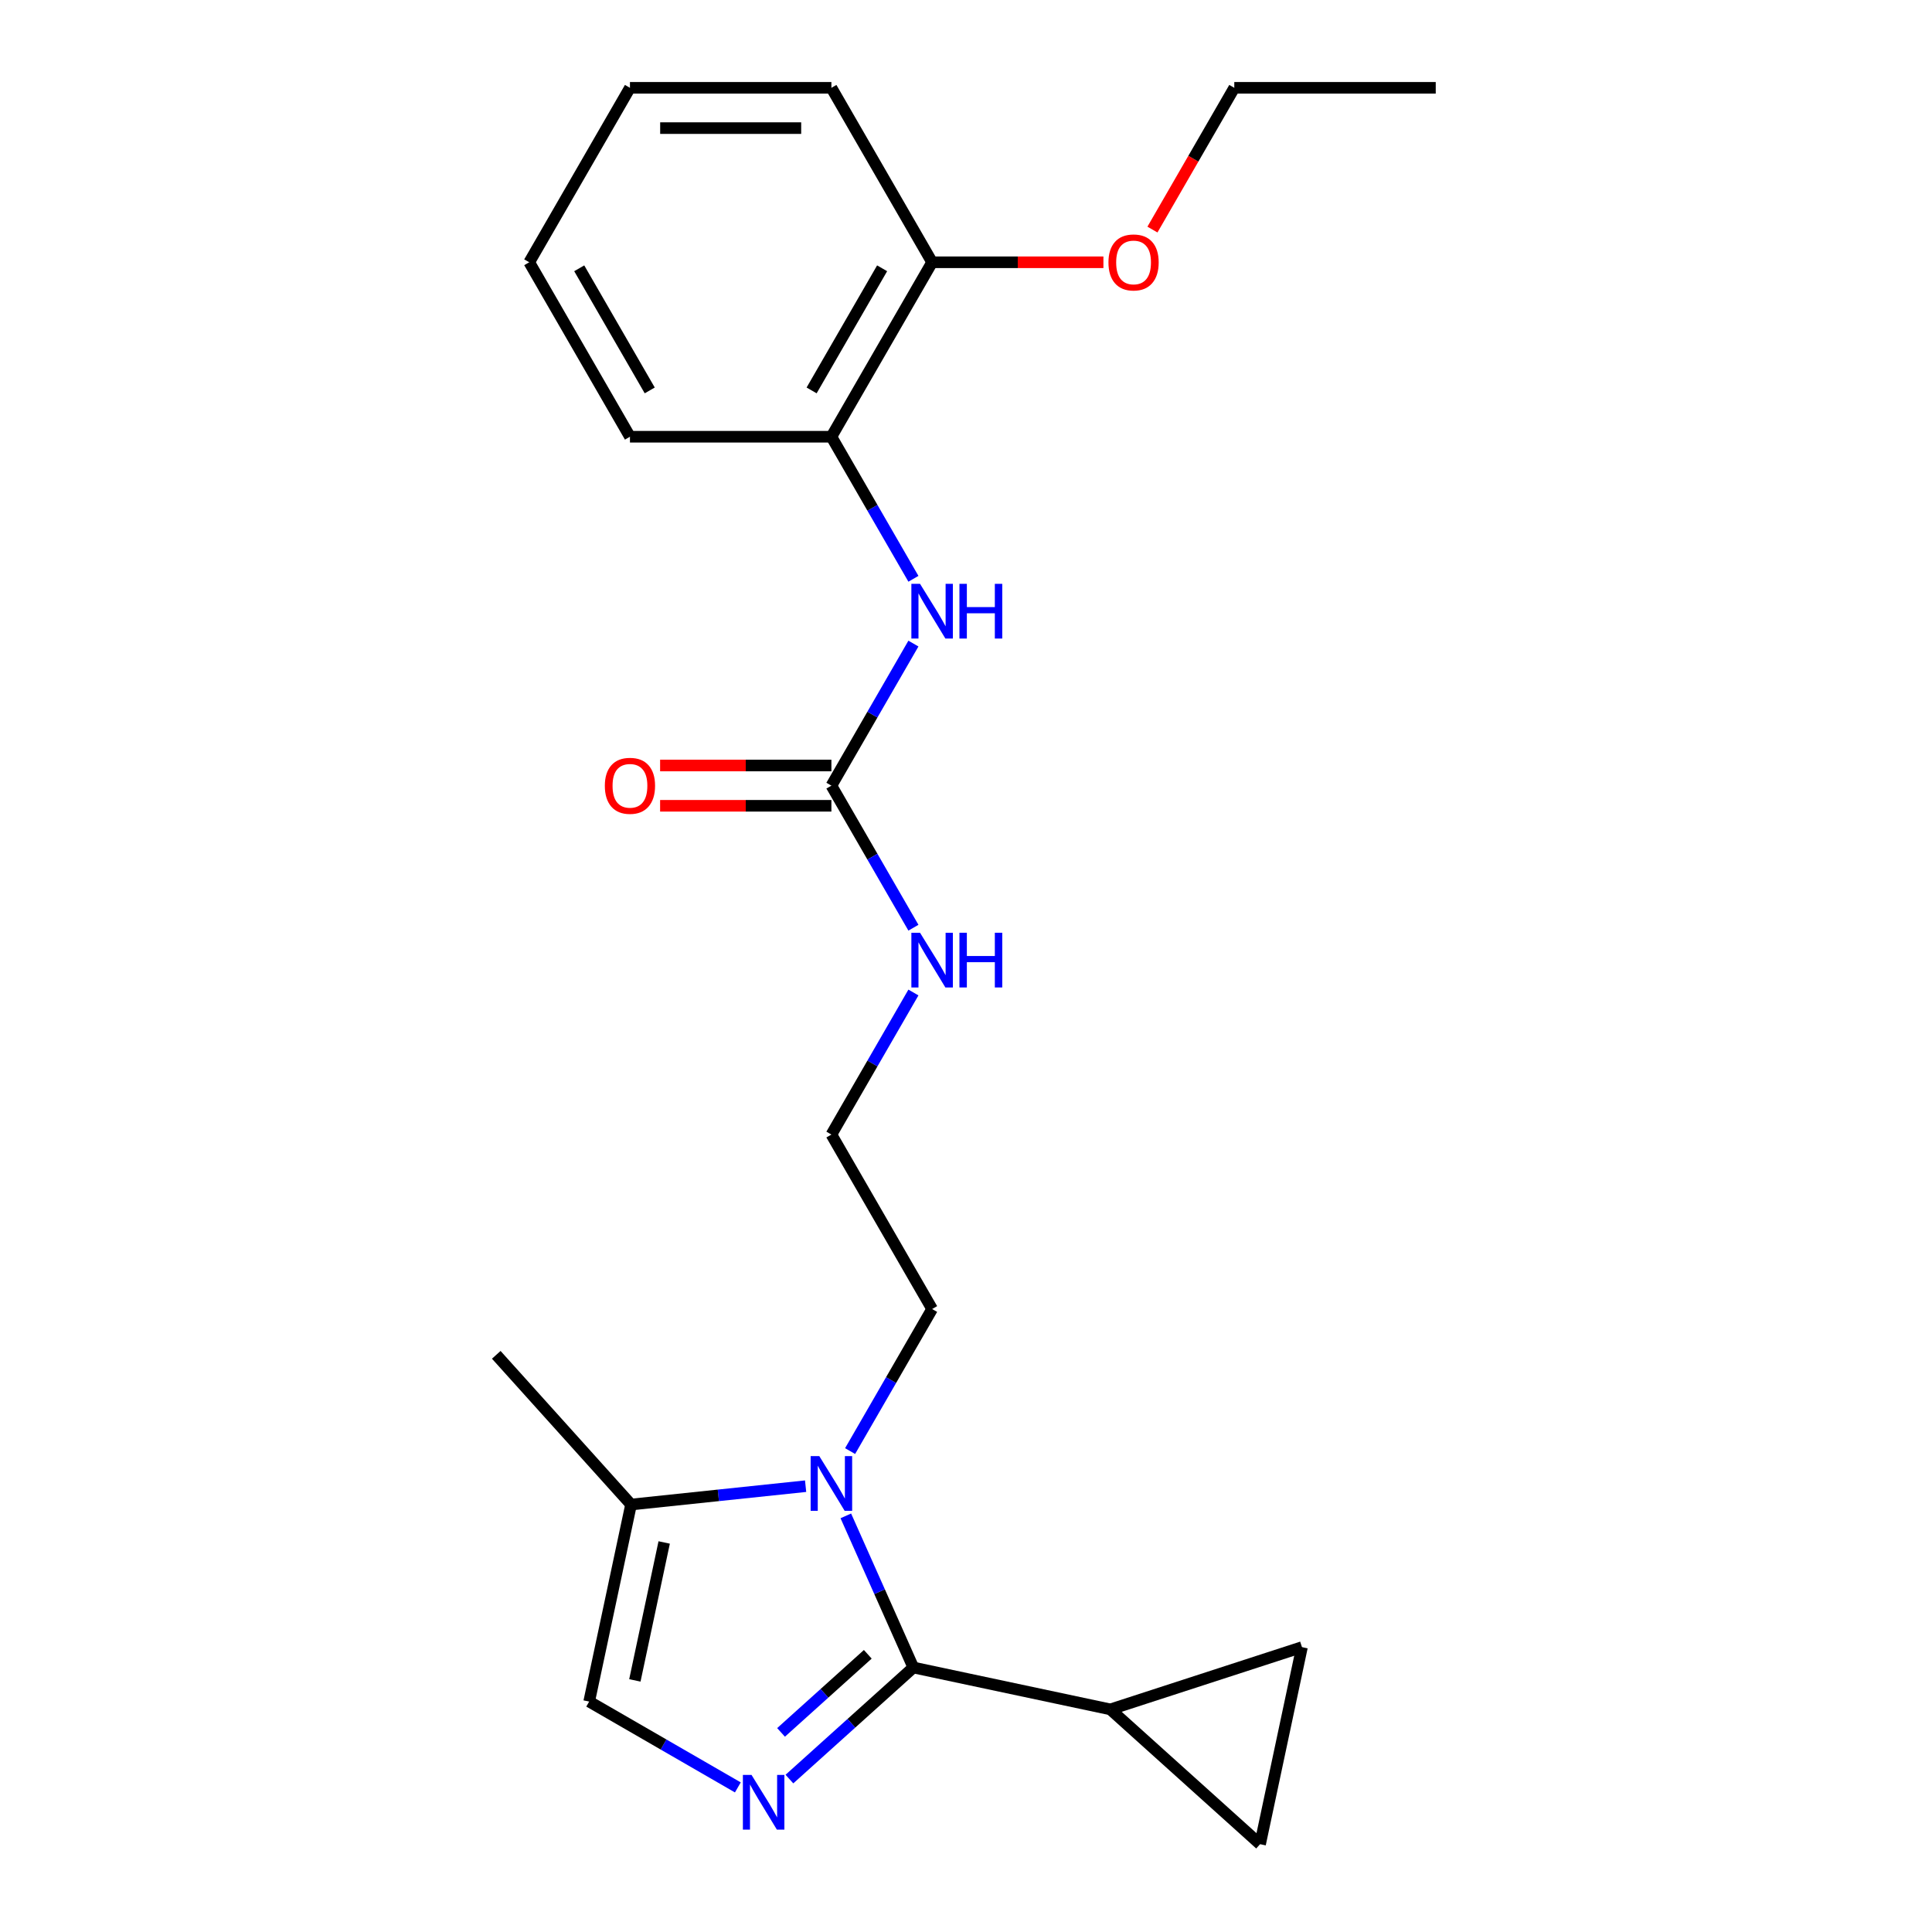 <?xml version='1.0' encoding='iso-8859-1'?>
<svg version='1.1' baseProfile='full'
              xmlns='http://www.w3.org/2000/svg'
                      xmlns:rdkit='http://www.rdkit.org/xml'
                      xmlns:xlink='http://www.w3.org/1999/xlink'
                  xml:space='preserve'
width='1000px' height='1000px' viewBox='0 0 1000 1000'>
<!-- END OF HEADER -->
<rect style='opacity:1.0;fill:#FFFFFF;stroke:none' width='1000' height='1000' x='0' y='0'> </rect>
<path class='bond-0' d='M 472.74,863.098 L 440.671,891.974' style='fill:none;fill-rule:evenodd;stroke:#000000;stroke-width:6px;stroke-linecap:butt;stroke-linejoin:miter;stroke-opacity:1' />
<path class='bond-0' d='M 440.671,891.974 L 408.601,920.849' style='fill:none;fill-rule:evenodd;stroke:#0000FF;stroke-width:6px;stroke-linecap:butt;stroke-linejoin:miter;stroke-opacity:1' />
<path class='bond-0' d='M 449.166,856.263 L 426.717,876.477' style='fill:none;fill-rule:evenodd;stroke:#000000;stroke-width:6px;stroke-linecap:butt;stroke-linejoin:miter;stroke-opacity:1' />
<path class='bond-0' d='M 426.717,876.477 L 404.268,896.69' style='fill:none;fill-rule:evenodd;stroke:#0000FF;stroke-width:6px;stroke-linecap:butt;stroke-linejoin:miter;stroke-opacity:1' />
<path class='bond-1' d='M 472.74,863.098 L 455.268,823.855' style='fill:none;fill-rule:evenodd;stroke:#000000;stroke-width:6px;stroke-linecap:butt;stroke-linejoin:miter;stroke-opacity:1' />
<path class='bond-1' d='M 455.268,823.855 L 437.796,784.611' style='fill:none;fill-rule:evenodd;stroke:#0000FF;stroke-width:6px;stroke-linecap:butt;stroke-linejoin:miter;stroke-opacity:1' />
<path class='bond-2' d='M 472.74,863.098 L 574.73,884.777' style='fill:none;fill-rule:evenodd;stroke:#000000;stroke-width:6px;stroke-linecap:butt;stroke-linejoin:miter;stroke-opacity:1' />
<path class='bond-3' d='M 381.908,925.161 L 343.432,902.947' style='fill:none;fill-rule:evenodd;stroke:#0000FF;stroke-width:6px;stroke-linecap:butt;stroke-linejoin:miter;stroke-opacity:1' />
<path class='bond-3' d='M 343.432,902.947 L 304.956,880.733' style='fill:none;fill-rule:evenodd;stroke:#000000;stroke-width:6px;stroke-linecap:butt;stroke-linejoin:miter;stroke-opacity:1' />
<path class='bond-4' d='M 416.984,769.247 L 371.809,773.995' style='fill:none;fill-rule:evenodd;stroke:#0000FF;stroke-width:6px;stroke-linecap:butt;stroke-linejoin:miter;stroke-opacity:1' />
<path class='bond-4' d='M 371.809,773.995 L 326.634,778.743' style='fill:none;fill-rule:evenodd;stroke:#000000;stroke-width:6px;stroke-linecap:butt;stroke-linejoin:miter;stroke-opacity:1' />
<path class='bond-13' d='M 440.011,751.078 L 461.238,714.312' style='fill:none;fill-rule:evenodd;stroke:#0000FF;stroke-width:6px;stroke-linecap:butt;stroke-linejoin:miter;stroke-opacity:1' />
<path class='bond-13' d='M 461.238,714.312 L 482.465,677.546' style='fill:none;fill-rule:evenodd;stroke:#000000;stroke-width:6px;stroke-linecap:butt;stroke-linejoin:miter;stroke-opacity:1' />
<path class='bond-7' d='M 574.73,884.777 L 673.895,852.556' style='fill:none;fill-rule:evenodd;stroke:#000000;stroke-width:6px;stroke-linecap:butt;stroke-linejoin:miter;stroke-opacity:1' />
<path class='bond-8' d='M 574.73,884.777 L 652.216,954.545' style='fill:none;fill-rule:evenodd;stroke:#000000;stroke-width:6px;stroke-linecap:butt;stroke-linejoin:miter;stroke-opacity:1' />
<path class='bond-24' d='M 304.956,880.733 L 326.634,778.743' style='fill:none;fill-rule:evenodd;stroke:#000000;stroke-width:6px;stroke-linecap:butt;stroke-linejoin:miter;stroke-opacity:1' />
<path class='bond-24' d='M 328.605,869.77 L 343.78,798.378' style='fill:none;fill-rule:evenodd;stroke:#000000;stroke-width:6px;stroke-linecap:butt;stroke-linejoin:miter;stroke-opacity:1' />
<path class='bond-16' d='M 326.634,778.743 L 256.865,701.257' style='fill:none;fill-rule:evenodd;stroke:#000000;stroke-width:6px;stroke-linecap:butt;stroke-linejoin:miter;stroke-opacity:1' />
<path class='bond-5' d='M 430.331,406.649 L 451.558,443.416' style='fill:none;fill-rule:evenodd;stroke:#000000;stroke-width:6px;stroke-linecap:butt;stroke-linejoin:miter;stroke-opacity:1' />
<path class='bond-5' d='M 451.558,443.416 L 472.785,480.182' style='fill:none;fill-rule:evenodd;stroke:#0000FF;stroke-width:6px;stroke-linecap:butt;stroke-linejoin:miter;stroke-opacity:1' />
<path class='bond-6' d='M 430.331,406.649 L 451.558,369.883' style='fill:none;fill-rule:evenodd;stroke:#000000;stroke-width:6px;stroke-linecap:butt;stroke-linejoin:miter;stroke-opacity:1' />
<path class='bond-6' d='M 451.558,369.883 L 472.785,333.117' style='fill:none;fill-rule:evenodd;stroke:#0000FF;stroke-width:6px;stroke-linecap:butt;stroke-linejoin:miter;stroke-opacity:1' />
<path class='bond-10' d='M 430.331,396.223 L 386,396.223' style='fill:none;fill-rule:evenodd;stroke:#000000;stroke-width:6px;stroke-linecap:butt;stroke-linejoin:miter;stroke-opacity:1' />
<path class='bond-10' d='M 386,396.223 L 341.67,396.223' style='fill:none;fill-rule:evenodd;stroke:#FF0000;stroke-width:6px;stroke-linecap:butt;stroke-linejoin:miter;stroke-opacity:1' />
<path class='bond-10' d='M 430.331,417.076 L 386,417.076' style='fill:none;fill-rule:evenodd;stroke:#000000;stroke-width:6px;stroke-linecap:butt;stroke-linejoin:miter;stroke-opacity:1' />
<path class='bond-10' d='M 386,417.076 L 341.67,417.076' style='fill:none;fill-rule:evenodd;stroke:#FF0000;stroke-width:6px;stroke-linecap:butt;stroke-linejoin:miter;stroke-opacity:1' />
<path class='bond-9' d='M 472.785,299.584 L 451.558,262.818' style='fill:none;fill-rule:evenodd;stroke:#0000FF;stroke-width:6px;stroke-linecap:butt;stroke-linejoin:miter;stroke-opacity:1' />
<path class='bond-9' d='M 451.558,262.818 L 430.331,226.052' style='fill:none;fill-rule:evenodd;stroke:#000000;stroke-width:6px;stroke-linecap:butt;stroke-linejoin:miter;stroke-opacity:1' />
<path class='bond-23' d='M 673.895,852.556 L 652.216,954.545' style='fill:none;fill-rule:evenodd;stroke:#000000;stroke-width:6px;stroke-linecap:butt;stroke-linejoin:miter;stroke-opacity:1' />
<path class='bond-11' d='M 430.331,226.052 L 482.465,135.753' style='fill:none;fill-rule:evenodd;stroke:#000000;stroke-width:6px;stroke-linecap:butt;stroke-linejoin:miter;stroke-opacity:1' />
<path class='bond-11' d='M 420.091,202.08 L 456.585,138.871' style='fill:none;fill-rule:evenodd;stroke:#000000;stroke-width:6px;stroke-linecap:butt;stroke-linejoin:miter;stroke-opacity:1' />
<path class='bond-17' d='M 430.331,226.052 L 326.063,226.052' style='fill:none;fill-rule:evenodd;stroke:#000000;stroke-width:6px;stroke-linecap:butt;stroke-linejoin:miter;stroke-opacity:1' />
<path class='bond-15' d='M 482.465,135.753 L 526.796,135.753' style='fill:none;fill-rule:evenodd;stroke:#000000;stroke-width:6px;stroke-linecap:butt;stroke-linejoin:miter;stroke-opacity:1' />
<path class='bond-15' d='M 526.796,135.753 L 571.126,135.753' style='fill:none;fill-rule:evenodd;stroke:#FF0000;stroke-width:6px;stroke-linecap:butt;stroke-linejoin:miter;stroke-opacity:1' />
<path class='bond-18' d='M 482.465,135.753 L 430.331,45.455' style='fill:none;fill-rule:evenodd;stroke:#000000;stroke-width:6px;stroke-linecap:butt;stroke-linejoin:miter;stroke-opacity:1' />
<path class='bond-12' d='M 472.785,513.715 L 451.558,550.481' style='fill:none;fill-rule:evenodd;stroke:#0000FF;stroke-width:6px;stroke-linecap:butt;stroke-linejoin:miter;stroke-opacity:1' />
<path class='bond-12' d='M 451.558,550.481 L 430.331,587.247' style='fill:none;fill-rule:evenodd;stroke:#000000;stroke-width:6px;stroke-linecap:butt;stroke-linejoin:miter;stroke-opacity:1' />
<path class='bond-14' d='M 482.465,677.546 L 430.331,587.247' style='fill:none;fill-rule:evenodd;stroke:#000000;stroke-width:6px;stroke-linecap:butt;stroke-linejoin:miter;stroke-opacity:1' />
<path class='bond-19' d='M 596.505,118.827 L 617.686,82.141' style='fill:none;fill-rule:evenodd;stroke:#FF0000;stroke-width:6px;stroke-linecap:butt;stroke-linejoin:miter;stroke-opacity:1' />
<path class='bond-19' d='M 617.686,82.141 L 638.867,45.455' style='fill:none;fill-rule:evenodd;stroke:#000000;stroke-width:6px;stroke-linecap:butt;stroke-linejoin:miter;stroke-opacity:1' />
<path class='bond-21' d='M 326.063,226.052 L 273.929,135.753' style='fill:none;fill-rule:evenodd;stroke:#000000;stroke-width:6px;stroke-linecap:butt;stroke-linejoin:miter;stroke-opacity:1' />
<path class='bond-21' d='M 336.303,202.08 L 299.809,138.871' style='fill:none;fill-rule:evenodd;stroke:#000000;stroke-width:6px;stroke-linecap:butt;stroke-linejoin:miter;stroke-opacity:1' />
<path class='bond-25' d='M 430.331,45.455 L 326.063,45.455' style='fill:none;fill-rule:evenodd;stroke:#000000;stroke-width:6px;stroke-linecap:butt;stroke-linejoin:miter;stroke-opacity:1' />
<path class='bond-25' d='M 414.691,66.308 L 341.703,66.308' style='fill:none;fill-rule:evenodd;stroke:#000000;stroke-width:6px;stroke-linecap:butt;stroke-linejoin:miter;stroke-opacity:1' />
<path class='bond-20' d='M 638.867,45.455 L 743.135,45.455' style='fill:none;fill-rule:evenodd;stroke:#000000;stroke-width:6px;stroke-linecap:butt;stroke-linejoin:miter;stroke-opacity:1' />
<path class='bond-22' d='M 273.929,135.753 L 326.063,45.455' style='fill:none;fill-rule:evenodd;stroke:#000000;stroke-width:6px;stroke-linecap:butt;stroke-linejoin:miter;stroke-opacity:1' />
<path  class='atom-1' d='M 388.994 918.707
L 398.274 933.707
Q 399.194 935.187, 400.674 937.867
Q 402.154 940.547, 402.234 940.707
L 402.234 918.707
L 405.994 918.707
L 405.994 947.027
L 402.114 947.027
L 392.154 930.627
Q 390.994 928.707, 389.754 926.507
Q 388.554 924.307, 388.194 923.627
L 388.194 947.027
L 384.514 947.027
L 384.514 918.707
L 388.994 918.707
' fill='#0000FF'/>
<path  class='atom-2' d='M 424.071 753.684
L 433.351 768.684
Q 434.271 770.164, 435.751 772.844
Q 437.231 775.524, 437.311 775.684
L 437.311 753.684
L 441.071 753.684
L 441.071 782.004
L 437.191 782.004
L 427.231 765.604
Q 426.071 763.684, 424.831 761.484
Q 423.631 759.284, 423.271 758.604
L 423.271 782.004
L 419.591 782.004
L 419.591 753.684
L 424.071 753.684
' fill='#0000FF'/>
<path  class='atom-7' d='M 476.205 302.191
L 485.485 317.191
Q 486.405 318.671, 487.885 321.351
Q 489.365 324.031, 489.445 324.191
L 489.445 302.191
L 493.205 302.191
L 493.205 330.511
L 489.325 330.511
L 479.365 314.111
Q 478.205 312.191, 476.965 309.991
Q 475.765 307.791, 475.405 307.111
L 475.405 330.511
L 471.725 330.511
L 471.725 302.191
L 476.205 302.191
' fill='#0000FF'/>
<path  class='atom-7' d='M 496.605 302.191
L 500.445 302.191
L 500.445 314.231
L 514.925 314.231
L 514.925 302.191
L 518.765 302.191
L 518.765 330.511
L 514.925 330.511
L 514.925 317.431
L 500.445 317.431
L 500.445 330.511
L 496.605 330.511
L 496.605 302.191
' fill='#0000FF'/>
<path  class='atom-11' d='M 313.063 406.729
Q 313.063 399.929, 316.423 396.129
Q 319.783 392.329, 326.063 392.329
Q 332.343 392.329, 335.703 396.129
Q 339.063 399.929, 339.063 406.729
Q 339.063 413.609, 335.663 417.529
Q 332.263 421.409, 326.063 421.409
Q 319.823 421.409, 316.423 417.529
Q 313.063 413.649, 313.063 406.729
M 326.063 418.209
Q 330.383 418.209, 332.703 415.329
Q 335.063 412.409, 335.063 406.729
Q 335.063 401.169, 332.703 398.369
Q 330.383 395.529, 326.063 395.529
Q 321.743 395.529, 319.383 398.329
Q 317.063 401.129, 317.063 406.729
Q 317.063 412.449, 319.383 415.329
Q 321.743 418.209, 326.063 418.209
' fill='#FF0000'/>
<path  class='atom-13' d='M 476.205 482.788
L 485.485 497.788
Q 486.405 499.268, 487.885 501.948
Q 489.365 504.628, 489.445 504.788
L 489.445 482.788
L 493.205 482.788
L 493.205 511.108
L 489.325 511.108
L 479.365 494.708
Q 478.205 492.788, 476.965 490.588
Q 475.765 488.388, 475.405 487.708
L 475.405 511.108
L 471.725 511.108
L 471.725 482.788
L 476.205 482.788
' fill='#0000FF'/>
<path  class='atom-13' d='M 496.605 482.788
L 500.445 482.788
L 500.445 494.828
L 514.925 494.828
L 514.925 482.788
L 518.765 482.788
L 518.765 511.108
L 514.925 511.108
L 514.925 498.028
L 500.445 498.028
L 500.445 511.108
L 496.605 511.108
L 496.605 482.788
' fill='#0000FF'/>
<path  class='atom-16' d='M 573.733 135.833
Q 573.733 129.033, 577.093 125.233
Q 580.453 121.433, 586.733 121.433
Q 593.013 121.433, 596.373 125.233
Q 599.733 129.033, 599.733 135.833
Q 599.733 142.713, 596.333 146.633
Q 592.933 150.513, 586.733 150.513
Q 580.493 150.513, 577.093 146.633
Q 573.733 142.753, 573.733 135.833
M 586.733 147.313
Q 591.053 147.313, 593.373 144.433
Q 595.733 141.513, 595.733 135.833
Q 595.733 130.273, 593.373 127.473
Q 591.053 124.633, 586.733 124.633
Q 582.413 124.633, 580.053 127.433
Q 577.733 130.233, 577.733 135.833
Q 577.733 141.553, 580.053 144.433
Q 582.413 147.313, 586.733 147.313
' fill='#FF0000'/>
</svg>
